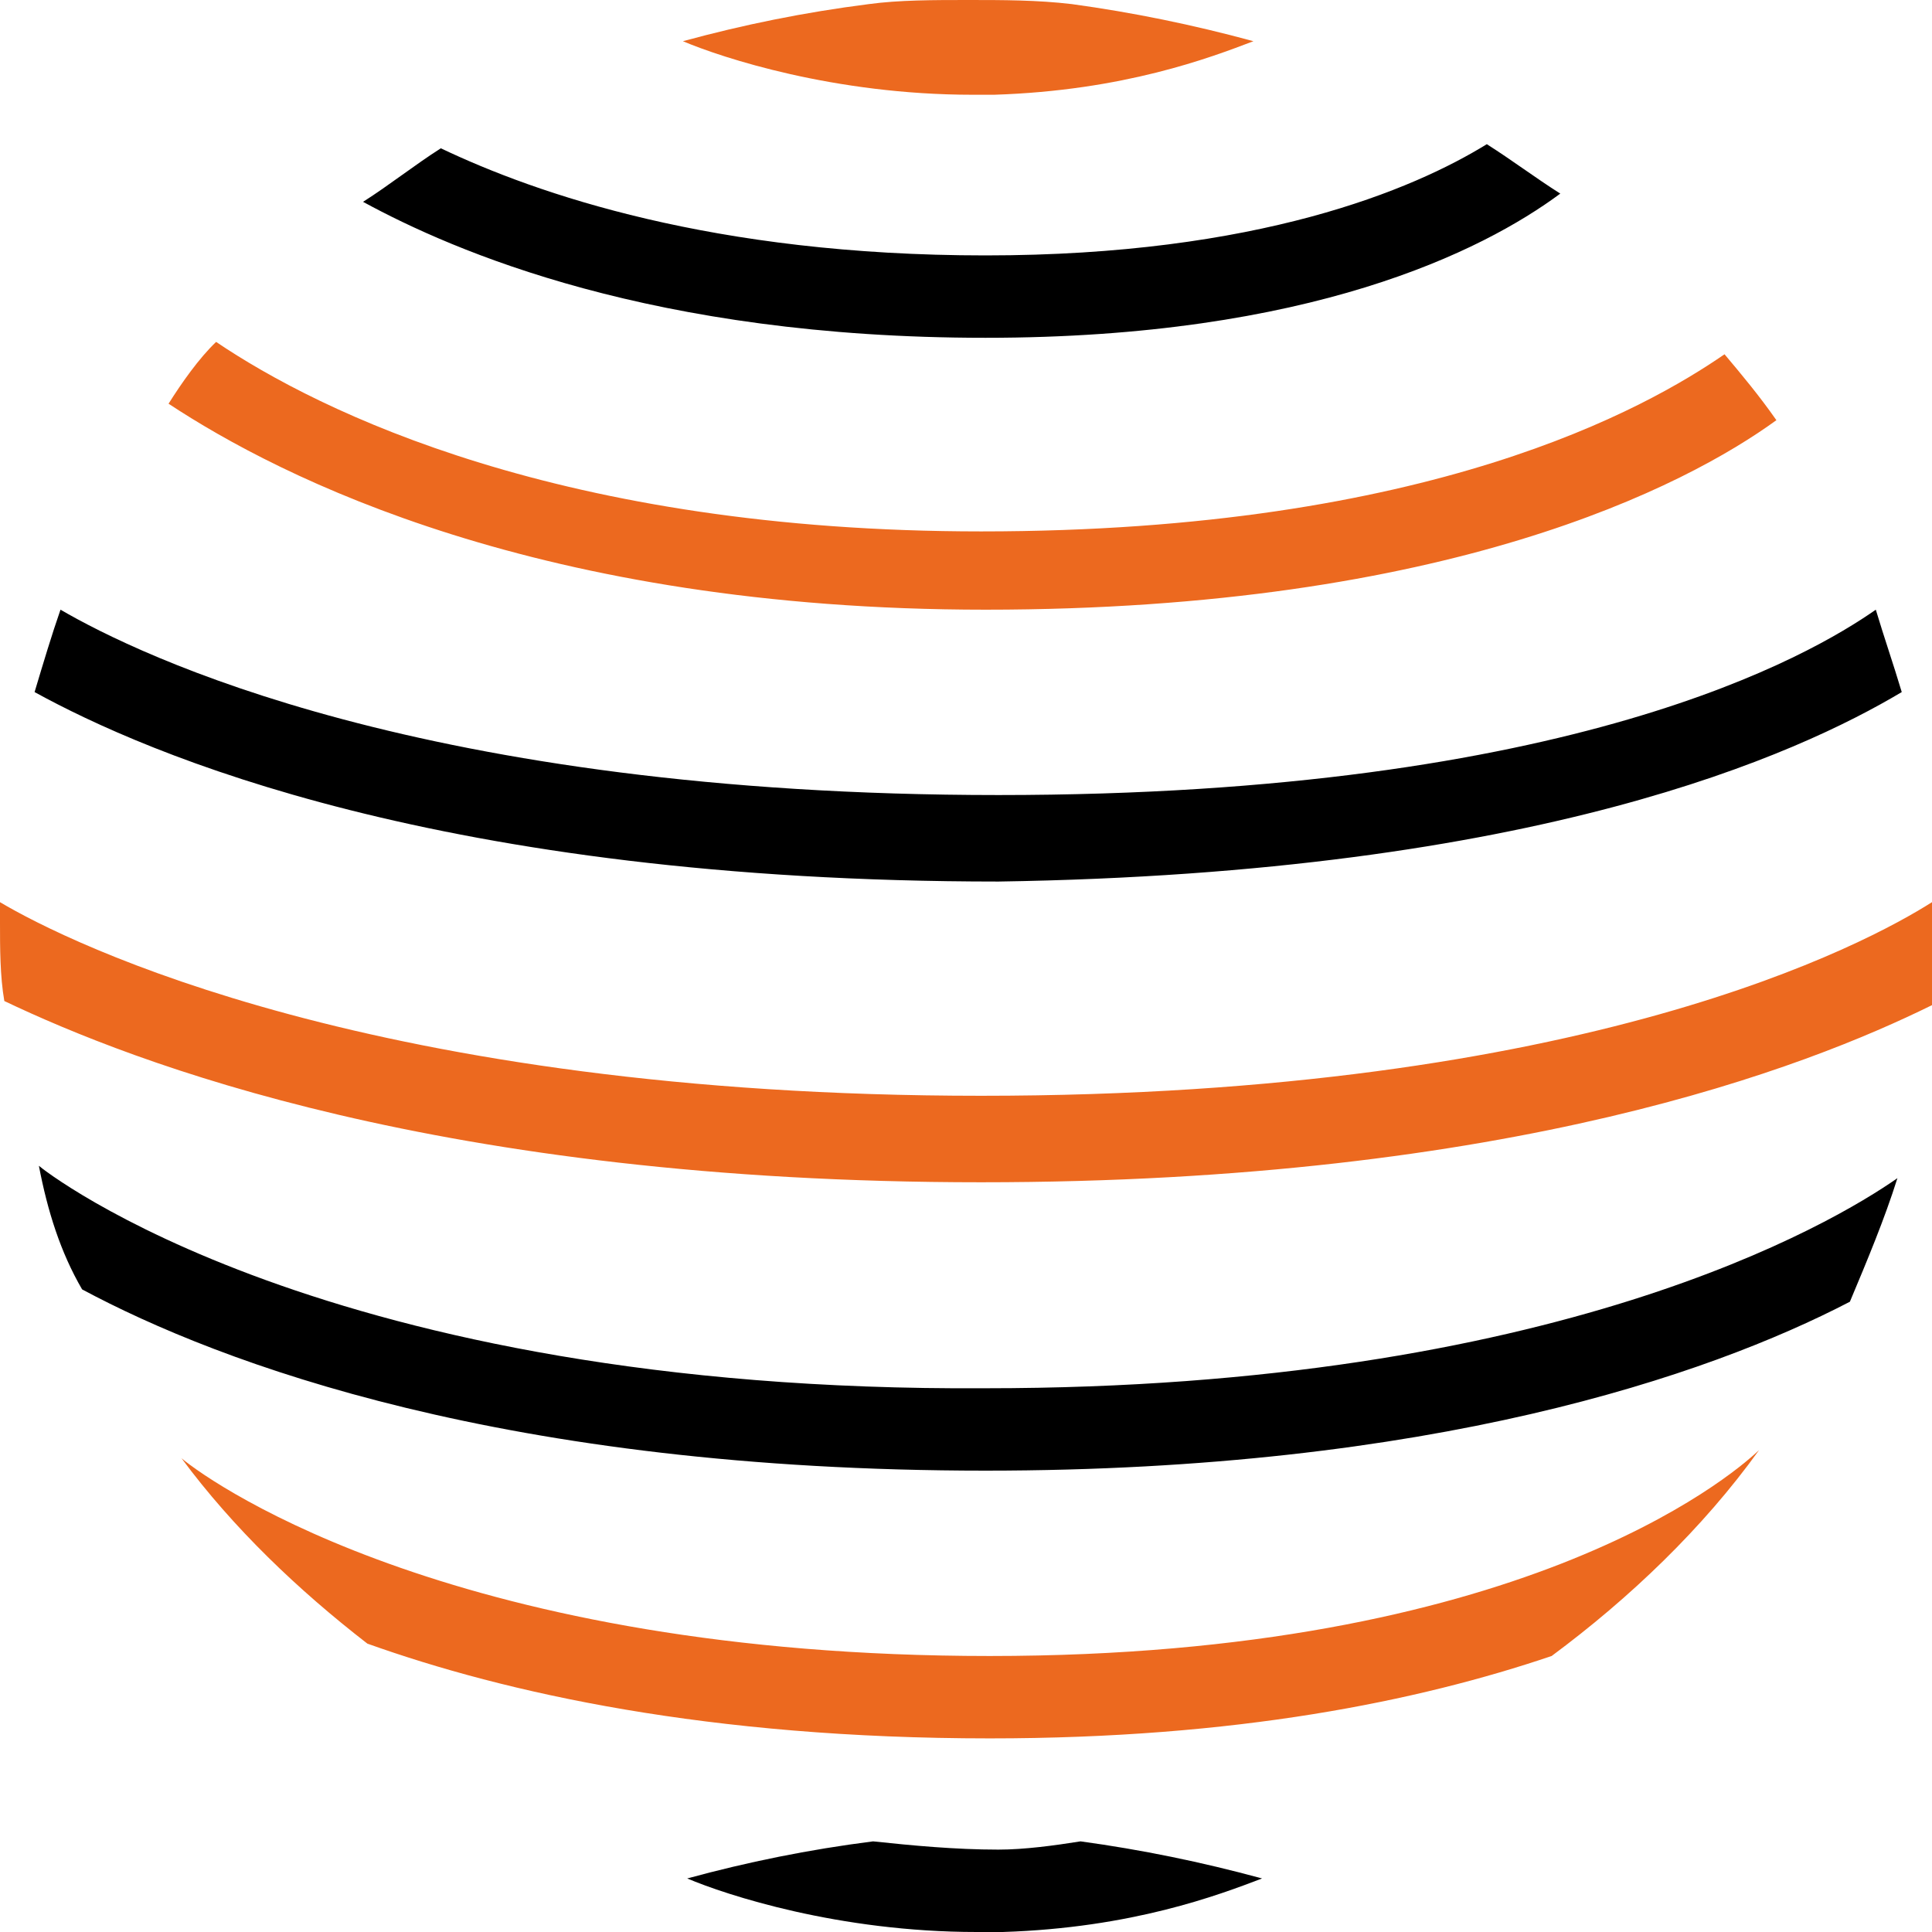 <svg width="70" height="70" viewBox="0 0 70 70" fill="none" xmlns="http://www.w3.org/2000/svg">
<g clip-path="url(#clip0_69_179)">
<path d="M70 32.687C67.651 34.179 57.472 39.702 35.548 39.702C13.624 39.702 2.506 34.179 0 32.687C0 32.985 0 33.134 0 33.433C0 34.328 0 35.373 0.157 36.269C4.855 38.507 15.973 42.836 35.548 42.836C54.81 42.836 65.459 38.657 70 36.418C70.157 35.522 70.157 34.478 70.157 33.582C70.157 33.134 70 32.985 70 32.687Z" fill="#EC691F"/>
<path d="M1.409 42.239C1.723 43.881 2.192 45.373 2.975 46.717C7.987 49.403 18.322 53.284 35.705 53.284C51.834 53.284 61.857 49.851 67.025 47.164C67.651 45.672 68.277 44.179 68.747 42.687C66.398 44.329 56.376 50.299 35.705 50.299C11.745 50.448 1.566 42.388 1.409 42.239Z" fill="black"/>
<path d="M68.904 25.075C68.591 24.03 68.277 23.134 67.964 22.09C65.615 23.731 57.002 28.806 36.175 28.806C15.347 28.806 5.011 23.731 2.192 22.09C1.879 22.985 1.566 24.03 1.253 25.075C5.324 27.314 15.973 31.94 36.175 31.94C55.749 31.642 65.145 27.314 68.904 25.075Z" fill="black"/>
<path d="M6.577 52.836C8.456 55.373 10.805 57.612 13.311 59.552C18.322 61.343 25.682 62.985 35.861 62.985C44.788 62.985 51.365 61.642 56.219 60C59.038 57.91 61.7 55.373 63.736 52.537C62.64 53.582 54.967 60 35.861 60C16.756 60 7.83 53.88 6.577 52.836Z" fill="#EC691F"/>
<path d="M36.018 3.433C40.716 3.284 43.848 2.09 45.414 1.493C43.221 0.896 41.029 0.448 38.837 0.149C37.584 0 36.331 0 35.078 0C33.825 0 32.573 0 31.477 0.149C29.128 0.448 26.935 0.896 24.743 1.493C26.152 2.09 30.224 3.433 35.235 3.433C35.392 3.433 35.705 3.433 36.018 3.433Z" fill="#EC691F"/>
<path d="M36.175 67.015C34.608 67.015 33.042 66.866 31.633 66.716C29.284 67.015 27.092 67.463 24.899 68.06C26.309 68.657 30.38 70 35.392 70C35.705 70 36.018 70 36.331 70C41.029 69.851 44.161 68.657 45.727 68.06C43.535 67.463 41.342 67.015 39.15 66.716C38.21 66.866 37.114 67.015 36.175 67.015Z" fill="black"/>
<path d="M56.532 7.015C55.593 6.418 54.81 5.821 53.87 5.224C51.208 6.866 45.571 9.254 35.705 9.254C25.839 9.254 19.418 7.015 15.973 5.373C15.034 5.97 14.094 6.716 13.154 7.313C16.443 9.104 23.646 12.239 35.705 12.239C47.45 12.239 53.714 9.104 56.532 7.015Z" fill="black"/>
<path d="M64.362 15.224C63.736 14.329 63.11 13.582 62.483 12.836C59.664 14.776 51.834 19.254 35.548 19.254C20.358 19.254 11.588 14.925 7.83 12.388C7.204 12.985 6.577 13.881 6.107 14.627C10.179 17.314 19.575 22.09 35.705 22.09C52.461 22.09 61.074 17.612 64.362 15.224Z" fill="#EC691F"/>
</g>
<defs>
<clipPath id="clip0_69_179">
<rect width="70" height="70" fill="white"/>
</clipPath>
</defs>
</svg>
